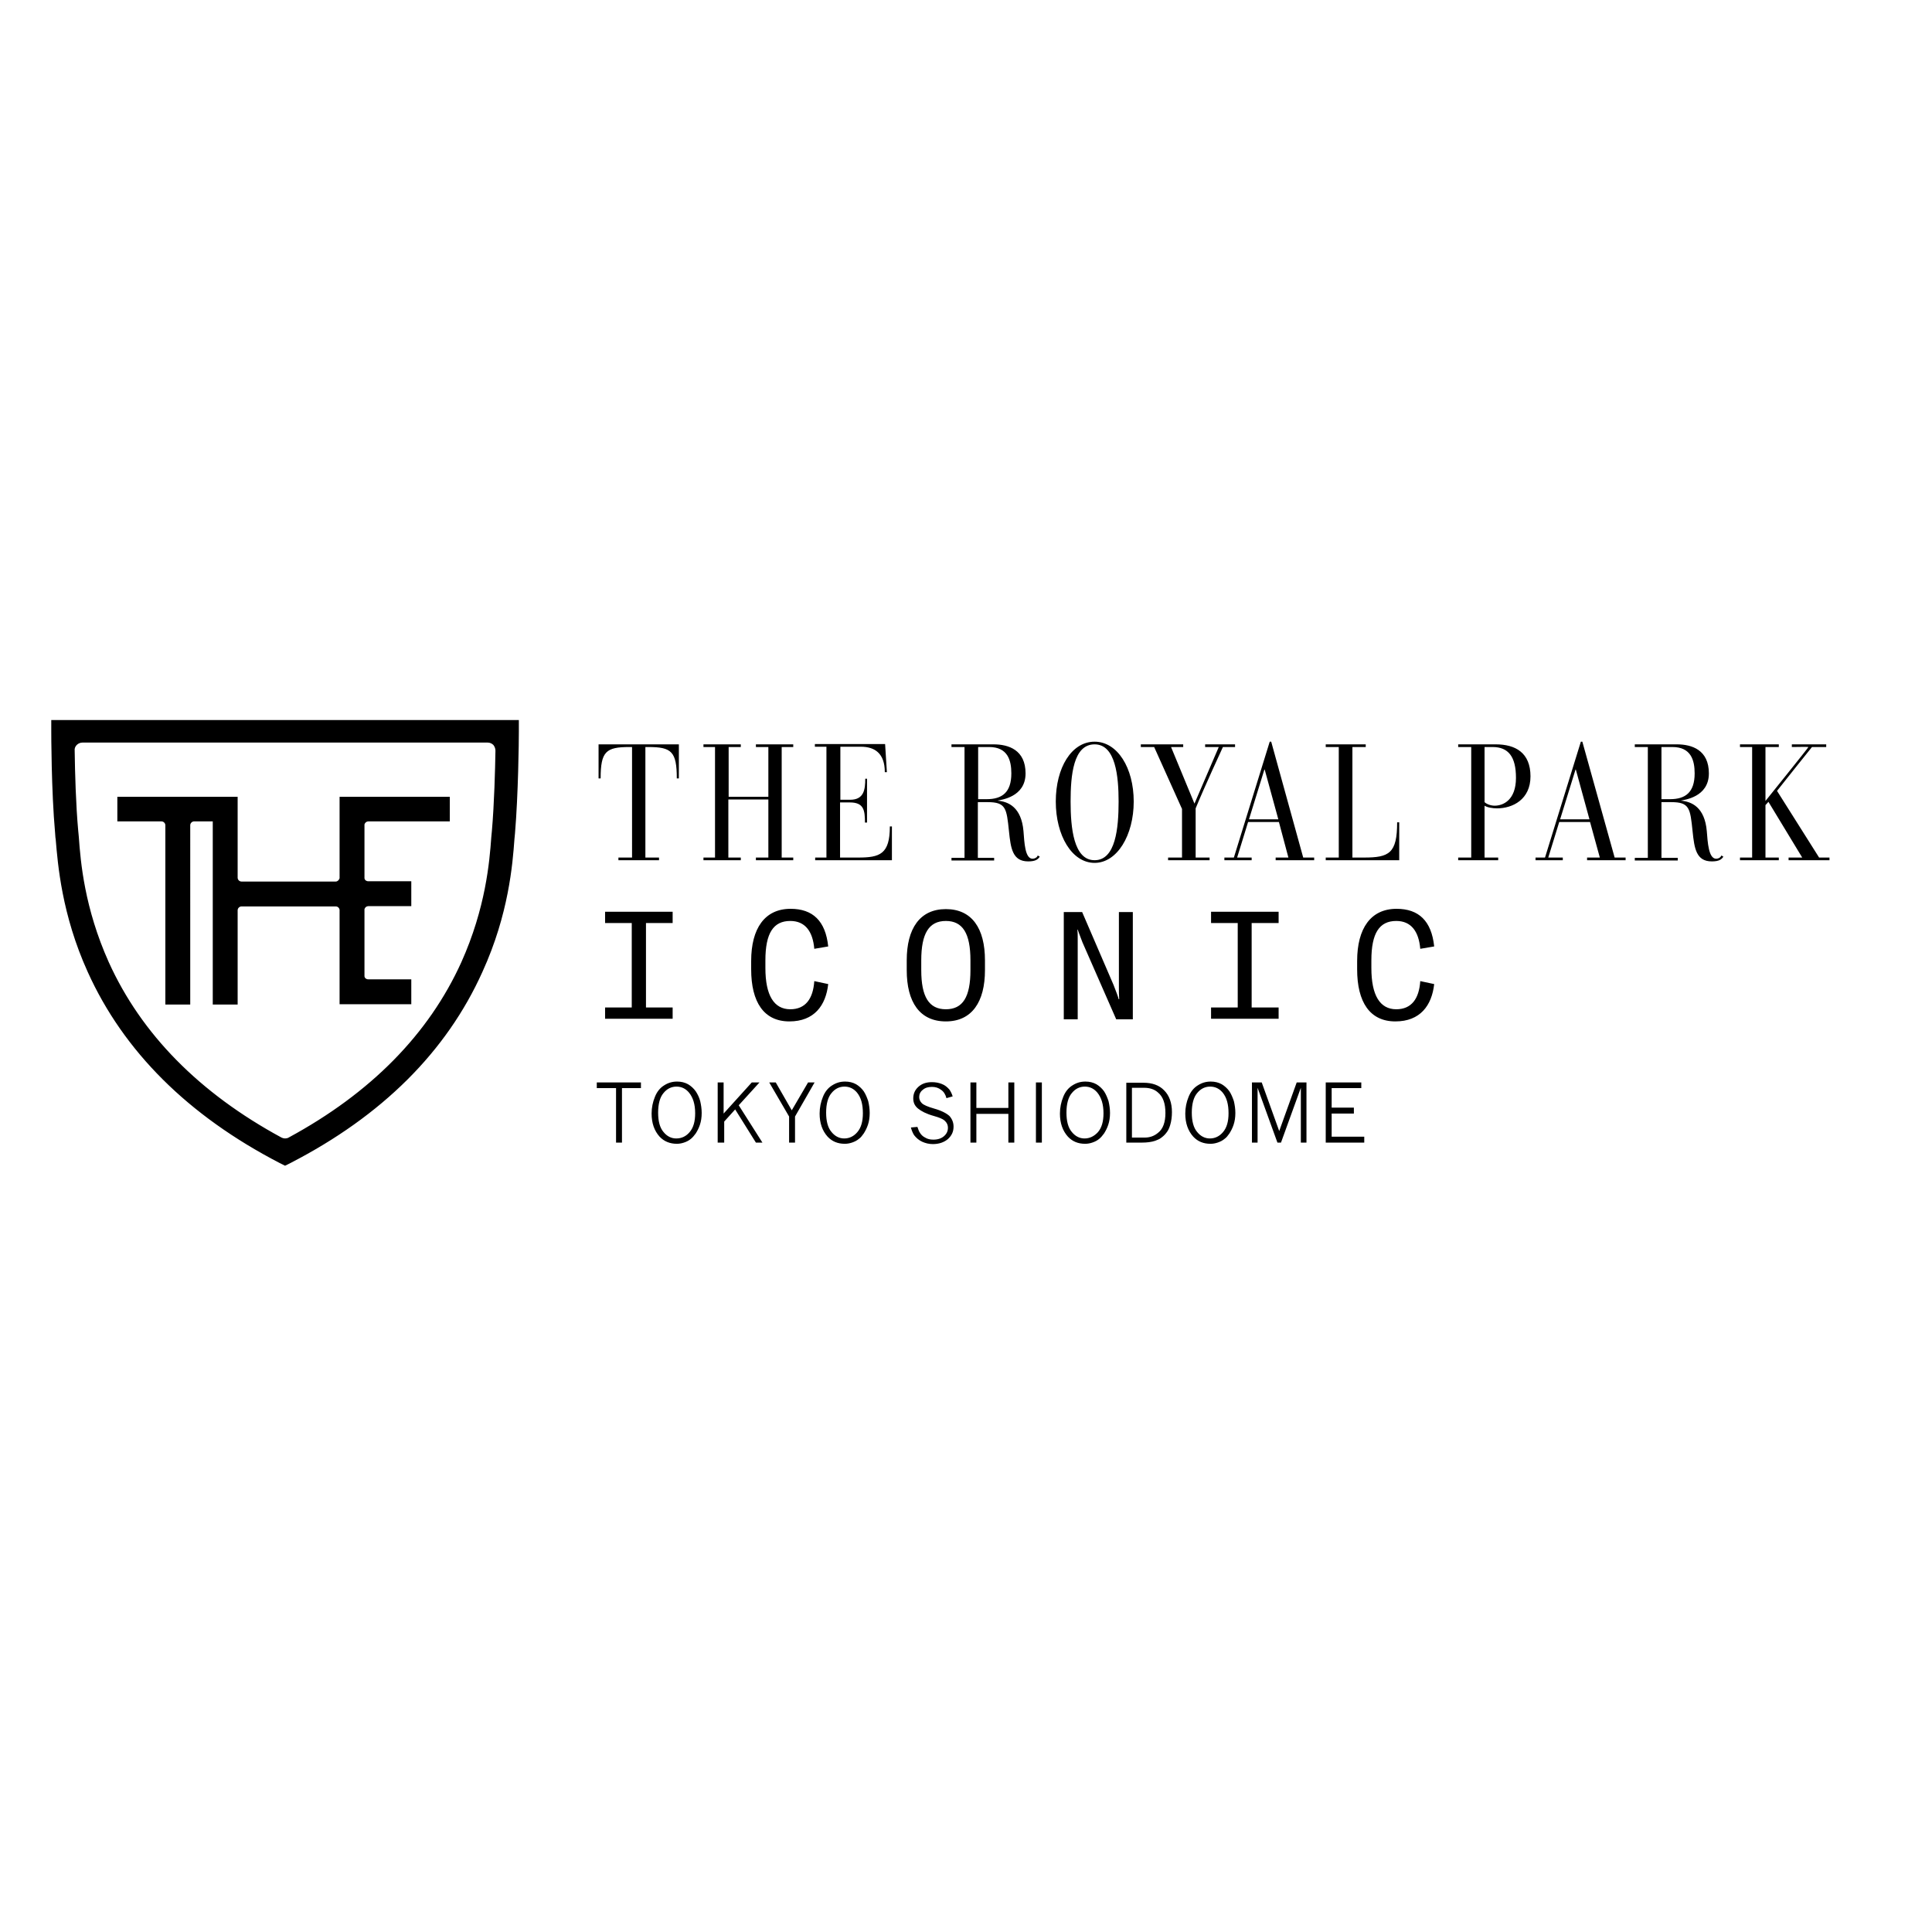 <?xml version="1.0" encoding="utf-8"?>
<!-- Generator: Adobe Illustrator 19.0.0, SVG Export Plug-In . SVG Version: 6.00 Build 0)  -->
<svg version="1.1" id="layer" xmlns="http://www.w3.org/2000/svg" xmlns:xlink="http://www.w3.org/1999/xlink" x="0px" y="0px"
	 viewBox="-153 -46 652 652" style="enable-background:new -153 -46 652 652;" xml:space="preserve">
<path d="M48.4,319.3h14.9v1.9h-6.4v18.4h-2v-18.4h-6.5V319.3z M75.4,340c0.7,0,1.5-0.1,2.4-0.4c0.9-0.3,1.7-0.7,2.4-1.3
	c0.5-0.4,1.1-1.1,1.6-1.8c0.5-0.8,1-1.7,1.4-2.9c0.4-1.2,0.6-2.5,0.6-4c0-1.4-0.2-2.7-0.5-4c-0.3-1.2-0.9-2.4-1.5-3.3
	c-0.7-1-1.6-1.8-2.6-2.4c-1.1-0.6-2.3-0.9-3.7-0.9c-1.6,0-3,0.4-4.4,1.3c-1.3,0.8-2.4,2.1-3.1,3.9c-0.7,1.7-1.1,3.6-1.1,5.6
	c0,3.2,0.9,5.8,2.7,7.8C71.1,339.2,73.1,340,75.4,340 M75.2,338.2c-1.6,0-3.1-0.7-4.3-2.2c-1.2-1.4-1.8-3.6-1.8-6.5
	c0-2.9,0.6-5.2,1.8-6.6c1.2-1.5,2.7-2.2,4.4-2.2c1.7,0,3.1,0.7,4.2,2c1.4,1.7,2.1,4,2.1,7c0,2.8-0.6,4.9-1.9,6.4
	C78.5,337.5,77,338.2,75.2,338.2 M89.4,339.6h2v-7.1l3.7-4.1l7,11.2h2.2l-8-12.6l7-7.7h-2.6l-9.5,10.5v-10.5h-2V339.6z M113.3,330.8
	v8.8h2v-8.8l6.6-11.5h-2.2l-5.5,9.4l-5.4-9.4h-2.2L113.3,330.8z M132.1,340c0.7,0,1.5-0.1,2.4-0.4c0.9-0.3,1.7-0.7,2.4-1.3
	c0.6-0.4,1.1-1.1,1.6-1.8c0.5-0.8,1-1.7,1.4-2.9c0.4-1.2,0.6-2.5,0.6-4c0-1.4-0.2-2.7-0.5-4c-0.4-1.2-0.9-2.4-1.5-3.3
	c-0.7-1-1.6-1.8-2.6-2.4c-1.1-0.6-2.3-0.9-3.7-0.9c-1.6,0-3,0.4-4.4,1.3c-1.3,0.8-2.4,2.1-3.1,3.9c-0.7,1.7-1.1,3.6-1.1,5.6
	c0,3.2,0.9,5.8,2.7,7.8C127.8,339.2,129.7,340,132.1,340 M131.9,338.2c-1.6,0-3.1-0.7-4.3-2.2c-1.2-1.4-1.8-3.6-1.8-6.5
	c0-2.9,0.6-5.2,1.8-6.6c1.2-1.5,2.7-2.2,4.4-2.2c1.7,0,3.1,0.7,4.2,2c1.4,1.7,2,4,2,7c0,2.8-0.6,4.9-1.9,6.4
	C135.1,337.5,133.6,338.2,131.9,338.2 M154.4,334.5c0.3,1.1,0.7,2,1.1,2.6c0.7,0.9,1.6,1.7,2.7,2.2c1.1,0.5,2.3,0.8,3.6,0.8
	c2.1,0,3.8-0.6,5.1-1.7c1.3-1.2,1.9-2.5,1.9-4.2c0-1.4-0.5-2.6-1.4-3.6c-1-0.9-2.7-1.8-5.2-2.5c-2.1-0.6-3.5-1.2-4.1-1.8
	c-0.6-0.6-0.9-1.3-0.9-2.1c0-0.9,0.4-1.8,1.2-2.4c0.8-0.7,1.8-1,3.1-1c1.2,0,2.2,0.3,3.1,1c0.9,0.6,1.5,1.6,1.8,2.8l2.1-0.6
	c-0.3-1-0.7-1.7-1.1-2.3c-0.7-0.8-1.5-1.5-2.6-1.9c-1-0.4-2.1-0.6-3.3-0.6c-1.9,0-3.4,0.5-4.6,1.6c-1.2,1.1-1.7,2.4-1.7,3.9
	c0,1.4,0.5,2.5,1.6,3.4c1.1,0.9,2.8,1.8,5.3,2.5c1.8,0.5,3,1,3.6,1.5c0.8,0.7,1.2,1.5,1.2,2.5c0,1.1-0.4,2-1.3,2.8
	c-0.9,0.8-2.1,1.2-3.6,1.2c-1.1,0-2-0.2-2.8-0.7c-0.8-0.4-1.4-1-1.8-1.7c-0.3-0.4-0.5-1.1-0.8-1.9L154.4,334.5z M174.5,339.6h2v-9.7
	h10.8v9.7h2v-20.3h-2v8.6h-10.8v-8.6h-2V339.6z M196.6,339.6h2v-20.3h-2V339.6z M213.2,340c0.7,0,1.5-0.1,2.4-0.4
	c0.9-0.3,1.7-0.7,2.4-1.3c0.5-0.4,1.1-1.1,1.6-1.8c0.5-0.8,1-1.7,1.4-2.9c0.4-1.2,0.6-2.5,0.6-4c0-1.4-0.2-2.7-0.5-4
	c-0.4-1.2-0.9-2.4-1.5-3.3c-0.7-1-1.6-1.8-2.6-2.4c-1.1-0.6-2.3-0.9-3.7-0.9c-1.6,0-3,0.4-4.4,1.3c-1.3,0.8-2.4,2.1-3.1,3.9
	c-0.7,1.7-1.1,3.6-1.1,5.6c0,3.2,0.9,5.8,2.7,7.8C208.9,339.2,210.8,340,213.2,340 M213,338.2c-1.6,0-3.1-0.7-4.3-2.2
	c-1.2-1.4-1.8-3.6-1.8-6.5c0-2.9,0.6-5.2,1.8-6.6c1.2-1.5,2.7-2.2,4.4-2.2c1.7,0,3.1,0.7,4.2,2c1.4,1.7,2.1,4,2.1,7
	c0,2.8-0.6,4.9-1.9,6.4C216.2,337.5,214.7,338.2,213,338.2 M227.2,339.6h5.1c1.8,0,3.3-0.2,4.5-0.6c0.7-0.3,1.4-0.5,1.9-0.9
	c0.7-0.5,1.4-1.1,1.9-1.8c0.6-0.7,1-1.6,1.3-2.6c0.4-1.3,0.6-2.8,0.6-4.4c0-3.1-0.9-5.6-2.6-7.3c-1.7-1.8-4.1-2.6-7-2.6h-5.8V339.6z
	 M233.1,321.1c1.9,0,3.5,0.5,4.7,1.6c1.7,1.4,2.5,3.7,2.5,6.9c0,3.1-0.8,5.4-2.5,6.7c-1.3,1.1-2.8,1.6-4.5,1.6h-4.3v-16.8H233.1z
	 M255.5,340c0.7,0,1.5-0.1,2.4-0.4c0.9-0.3,1.7-0.7,2.4-1.3c0.6-0.4,1.1-1.1,1.6-1.8c0.5-0.8,1-1.7,1.4-2.9c0.4-1.2,0.6-2.5,0.6-4
	c0-1.4-0.2-2.7-0.5-4c-0.4-1.2-0.9-2.4-1.5-3.3c-0.7-1-1.6-1.8-2.6-2.4c-1.1-0.6-2.3-0.9-3.7-0.9c-1.6,0-3,0.4-4.4,1.3
	c-1.3,0.8-2.4,2.1-3.1,3.9c-0.7,1.7-1.1,3.6-1.1,5.6c0,3.2,0.9,5.8,2.7,7.8C251.2,339.2,253.1,340,255.5,340 M255.3,338.2
	c-1.6,0-3.1-0.7-4.3-2.2c-1.2-1.4-1.8-3.6-1.8-6.5c0-2.9,0.6-5.2,1.8-6.6c1.2-1.5,2.7-2.2,4.4-2.2c1.7,0,3.1,0.7,4.2,2
	c1.4,1.7,2,4,2,7c0,2.8-0.6,4.9-1.9,6.4C258.5,337.5,257,338.2,255.3,338.2 M269.4,339.6h2v-18.5l6.7,18.5h1.2l6.7-18.5v18.5h1.9
	v-20.3h-3.3l-5.9,16.4l-5.9-16.4h-3.3V339.6z M294.4,339.6h13v-2h-11v-7.8h7.5v-2h-7.5v-6.6h10v-1.9h-12V339.6z M192.4,234.5
	c-0.7-8.1-5.1-10-8.8-10.3c1.1-0.3,9.5-1.1,9.5-9.2c0-7.9-5.7-9.8-10.8-9.8h-14.2v0.9h4.4v37.4h-4.4v0.9h14.4v-0.9h-5.5v-18.8h3.3
	c6.2,0,6.4,2.1,7.2,9.8c0.6,5.8,1.2,10.2,6.5,10.2c2.5,0,3.3-0.7,3.9-1.6l-0.7-0.4c-0.1,0.5-0.8,1.1-1.8,1.1
	C192.9,243.7,192.7,238.3,192.4,234.5 M177.1,206.1h3.7c6.3,0,7.5,4.5,7.5,8.9c0,6.4-3.1,8.7-8.3,8.7h-2.9V206.1z M216.4,204.3
	c-7.8,0-13.1,8.8-13.1,20.2c0,11.4,5.4,20.7,13.1,20.7c7.6,0,13.2-9.3,13.2-20.7C229.6,213.1,224.1,204.3,216.4,204.3 M216.4,244.3
	c-7.1,0-8.1-11-8.1-19.8c0-8.8,0.9-19.3,8.1-19.3c7.1,0,8.1,10.8,8.1,19.3C224.5,233.5,223.5,244.3,216.4,244.3 M245.9,243.4h-4.7
	v0.9h14v-0.9h-4.7v-16.6c2.9-7.1,9.2-20.7,9.2-20.7h4.1v-0.9h-10.1v0.9h4.6c0,0-7.5,17.5-8.2,19.1l-7.9-19.1h4.1v-0.9H232v0.9h4.5
	l9.4,20.9V243.4z M281.8,243.4h-4.3v0.9h13v-0.9h-3.7L276,204.3h-0.5l-12.1,39.1h-3.2v0.9h9.2v-0.9h-4.9l3.7-12h10.4L281.8,243.4z
	 M278.4,230.5h-9.9l5.2-16.8h0.1L278.4,230.5z M298.8,243.4h-4.4v0.9h24.8v-12.8h-0.7c0,10.5-2.7,11.9-11.2,11.9h-3.9v-37.3h4.5
	v-0.9h-13.5v0.9h4.4V243.4z M343.5,243.4h-4.4v0.9h13.5v-0.9H348v-17.5c0.9,0.6,2.7,0.9,4.2,0.9c5.3,0,11.3-3,11.3-10.8
	c0-8-5.1-10.8-11.7-10.8h-12.7v0.9h4.4V243.4z M348,206.1h2.7c5.3,0,7.9,3.2,7.9,10.4c0,7.5-4.3,9.4-7.2,9.4c-1.4,0-2.8-0.6-3.4-1.2
	V206.1z M386.9,243.4h-4.3v0.9h13v-0.9h-3.7L381,204.3h-0.5l-12.1,39.1h-3.2v0.9h9.2v-0.9h-4.9l3.7-12h10.4L386.9,243.4z
	 M383.4,230.5h-9.9l5.2-16.8h0.1L383.4,230.5z M423,234.5c-0.7-8.1-5.1-10-8.8-10.3c1.1-0.3,9.5-1.1,9.5-9.2c0-7.9-5.7-9.8-10.8-9.8
	h-14.2v0.9h4.4v37.4h-4.4v0.9h14.5v-0.9h-5.5v-18.8h3.3c6.2,0,6.4,2.1,7.2,9.8c0.6,5.8,1.2,10.2,6.5,10.2c2.5,0,3.3-0.7,3.9-1.6
	l-0.7-0.4c-0.1,0.5-0.8,1.1-1.8,1.1C423.6,243.7,423.3,238.3,423,234.5 M407.7,206.1h3.7c6.3,0,7.5,4.5,7.5,8.9
	c0,6.4-3.1,8.7-8.3,8.7h-2.9V206.1z M446.7,220.9c2-2.6,11.8-14.8,11.8-14.8h4.8l0-0.9h-11.6v0.9c0.7,0,5.6-0.1,5.6,0
	c0,0.2-14.5,18.2-14.5,18.2v-18.2h4.5v-0.9h-13.1v0.9h4.1v37.3h-4.1v0.9h13.1v-0.9h-4.5v-17.7l1-1.1l11.4,18.8h-4.6v0.9h13.8v-0.9
	h-3.5L446.7,220.9 M88.3,243.4h-3.9v0.9H97v-0.9h-4.2v-19.6h13.5v19.6h-4.2v0.9h12.6v-0.9h-3.9v-37.3h3.9v-0.9h-12.6v0.9h4.2v16.8
	H92.9v-16.8H97v-0.9H84.4v0.9h3.9V243.4z M60.3,243.4h-4.6v0.9h13.7v-0.9h-4.6v-37.3h1c7.8,0,9.6,1.5,9.6,10.6h0.7v-11.5H49v11.5
	h0.7c0-9.1,1.8-10.6,9.7-10.6h0.9V243.4z M126,243.4h-3.9v0.9H148v-11.4h-0.7c0,9.4-3.4,10.5-10.7,10.5h-6.1v-18.6h3.3
	c4.7,0,5.1,2.6,5.1,6.8h0.7v-14.8H139c0,3.6-0.4,7.1-5.1,7.1h-3.3v-17.9h6.9c4.7,0,8.1,2.2,8.1,8.6h0.7l-0.6-9.5h-23.7v0.9h3.9
	V243.4z M65,265.5H74v-3.8H51.2v3.8h9v28.5h-9v3.8H74v-3.8H65V265.5z M100.5,281.1c0,11.1,4.3,17.6,12.9,17.6
	c8.4,0,12.3-5.4,13.1-12.6l-4.7-1c-0.4,6-3,9.5-8.1,9.5c-5.5,0-8.4-4.7-8.4-13.9v-2.6c0-9.2,2.7-13.3,8.4-13.3c5,0,7.6,3.5,8.1,9.4
	l4.7-0.8c-0.9-8.6-5.2-12.7-12.7-12.7c-8.7,0-13.3,6.6-13.3,17.6V281.1 M153,281.4c0,10.8,4.4,17.3,13.2,17.3
	c8.8,0,13.2-6.6,13.2-17.3v-3.3c0-10.8-4.4-17.3-13.2-17.3c-8.8,0-13.2,6.6-13.2,17.3V281.4 M174.5,281.4c0,9.1-2.6,13.2-8.3,13.2
	c-5.7,0-8.3-4.2-8.3-13.2v-3.3c0-9.1,2.6-13.3,8.3-13.3c5.7,0,8.3,4.2,8.3,13.3V281.4 M224.5,291.1c-0.2-0.8-0.8-2.4-1.7-4.7
	l-10.6-24.6h-6.2v36.2h4.7v-27.2c0-1.1,0-2.1-0.1-3.1h0.1c0,0,0.8,2.3,1.6,4.3l11.4,26h5.6v-36.2h-4.7v25.5c0,1.3,0,2.7,0.1,3.9
	H224.5 M269.4,265.5h9.1v-3.8h-22.8v3.8h9v28.5h-9v3.8h22.8v-3.8h-9.1V265.5z M305,281.1c0,11.1,4.3,17.6,12.9,17.6
	c8.4,0,12.3-5.4,13.1-12.6l-4.7-1c-0.4,6-3,9.5-8.1,9.5c-5.5,0-8.4-4.7-8.4-13.9v-2.6c0-9.2,2.7-13.3,8.4-13.3c5,0,7.6,3.5,8.1,9.4
	l4.7-0.8c-0.9-8.6-5.2-12.7-12.7-12.7c-8.7,0-13.3,6.6-13.3,17.6V281.1 M-38.4,222.9h37.2v8.3h-27.5c-0.6,0-1.1,0.4-1.3,1v18.2
	c0.1,0.6,0.6,1,1.3,1h14.5v8.4h-14.5c-0.6,0-1.1,0.4-1.3,1v22.7c0.1,0.6,0.6,1,1.3,1h14.5v8.4h-24.2v-31.9c-0.1-0.6-0.6-1.1-1.3-1.1
	h-31.8c-0.7,0-1.3,0.6-1.3,1.3V293h-8.4v-61.8h-6.3c-0.7,0-1.3,0.6-1.3,1.3V293h-8.4v-60.5c0-0.7-0.6-1.3-1.3-1.3h-14.9v-8.3h40.6
	v8.3h0v19c0,0.7,0.6,1.3,1.3,1.3h31.8c0.6,0,1.1-0.5,1.3-1.1V222.9z M22.1,197l0,3.9c0,3.4-0.2,21.1-1.3,34.3l-0.2,2.1
	c-0.6,8.2-1.9,25.2-10.8,44.7c-12.1,26.9-33.9,48.6-64.8,64.5l-1.8,0.9l-1.8-0.9c-30.9-16-52.7-37.7-64.8-64.5
	c-8.8-19.4-10.1-36.5-10.8-44.7l-0.1-0.7l-0.1-1.4c-1.3-14.4-1.3-34.1-1.3-34.3l0-3.9H22.1z M13,234.4c0.8-9.2,1.1-20.9,1.2-27.1
	c0-0.7-0.3-1.4-0.7-1.9c-0.5-0.5-1.2-0.8-1.9-0.8h-136.8c-0.7,0-1.4,0.3-1.9,0.8c-0.5,0.5-0.8,1.2-0.7,1.9
	c0.1,7.5,0.4,18.3,1.2,27.1c0.1,0.6,0.1,1.3,0.2,2.1c0.6,8.4,1.9,23.9,10.1,42.2c11,24.3,30.6,44.2,58.3,59.2
	c0.4,0.2,0.8,0.3,1.2,0.3c0.4,0,0.9-0.1,1.2-0.3c27.7-15,47.3-34.9,58.3-59.2c8.2-18.3,9.5-33.8,10.1-42.2
	C12.9,235.8,12.9,235.1,13,234.4"/>
</svg>
